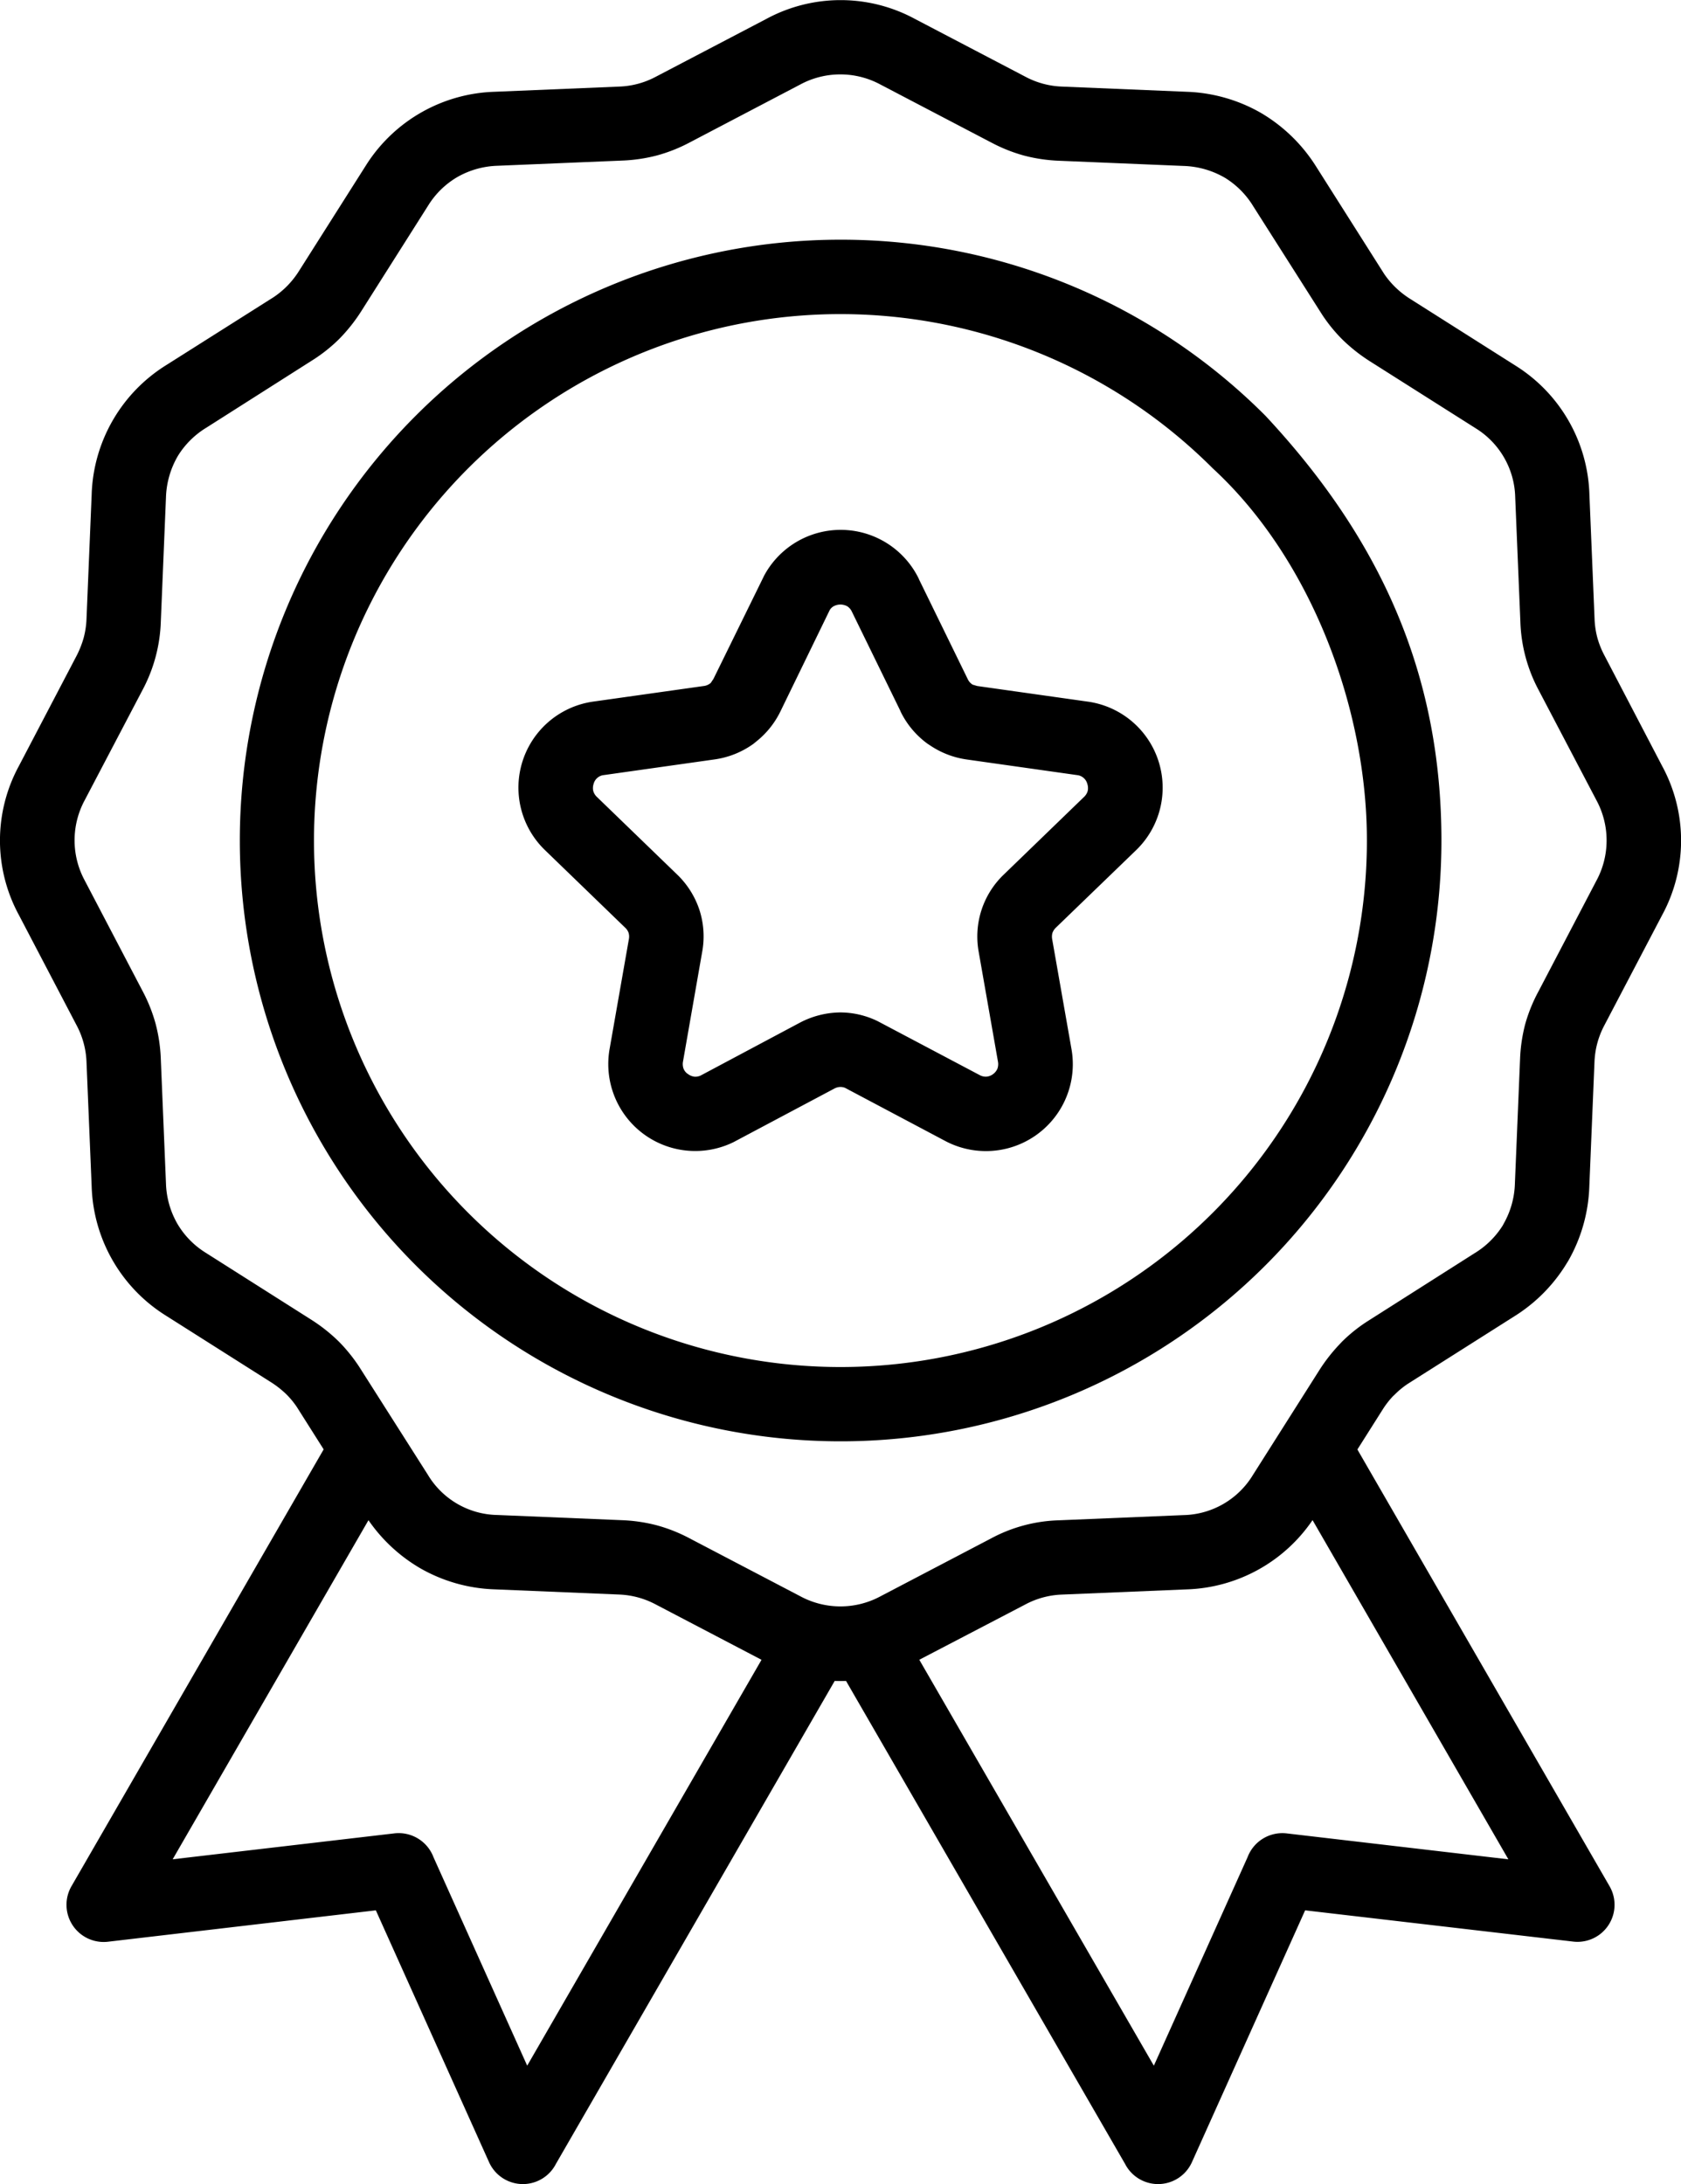 <svg xmlns="http://www.w3.org/2000/svg" width="74.271" height="96.498" viewBox="0 0 74.271 96.498">
  <g id="noun-quality-5818166" transform="translate(-17.695 -50.81)">
    <g id="Group_7111" data-name="Group 7111" transform="translate(17.695 50.81)">
      <path id="Path_107" data-name="Path 107" d="M173.755,61.4a26.471,26.471,0,0,1,18.774,7.777c5.014,5.373,7.777,11.324,7.777,18.773A26.545,26.545,0,1,1,173.755,61.4Zm3.461,14.991,2.159,4.419a.56.56,0,0,0,.167.212l.048.036.206.061,4.869.688a3.838,3.838,0,0,1,2.145,6.571l-3.54,3.419a.617.617,0,0,0-.15.229.629.629,0,0,0-.012.281l.851,4.842a3.839,3.839,0,0,1-5.59,4.064l-4.413-2.34a.551.551,0,0,0-.2-.039.573.573,0,0,0-.263.066l-4.457,2.368a3.842,3.842,0,0,1-5.481-4.12l.855-4.871a.591.591,0,0,0-.016-.249.561.561,0,0,0-.148-.227l-3.533-3.417a3.838,3.838,0,0,1,2.131-6.578l4.878-.688a.567.567,0,0,0,.255-.1l.041-.028.124-.184,2.246-4.575a3.838,3.838,0,0,1,6.831.158Zm-.8,5.86-2.159-4.419a.565.565,0,0,0-.2-.234.637.637,0,0,0-.61,0,.471.471,0,0,0-.168.167L171.1,82.244a3.842,3.842,0,0,1-1.053,1.317l-.141.115a3.851,3.851,0,0,1-1.732.689l-4.865.688a.523.523,0,0,0-.46.385.591.591,0,0,0-.019.311.569.569,0,0,0,.159.267l3.533,3.417a3.85,3.85,0,0,1,1,1.576,3.8,3.8,0,0,1,.135,1.782l-.86,4.918a.6.6,0,0,0,.025.32.536.536,0,0,0,.145.2l.052.035a.579.579,0,0,0,.293.117.561.561,0,0,0,.259-.049L171.949,96a3.908,3.908,0,0,1,1.8-.459,3.785,3.785,0,0,1,1.649.386l4.5,2.379a.556.556,0,0,0,.3.073.546.546,0,0,0,.264-.089.592.592,0,0,0,.225-.259.6.6,0,0,0,.025-.32l-.85-4.842a3.787,3.787,0,0,1,1.114-3.425l3.537-3.422a.578.578,0,0,0,.165-.267.6.6,0,0,0-.019-.316.523.523,0,0,0-.46-.385l-4.862-.688a3.849,3.849,0,0,1-1.589-.6l-.141-.092a3.831,3.831,0,0,1-1.2-1.433ZM152.9,117.975l-8.651,14.982,9.8-1.146a1.644,1.644,0,0,1,1.724,1.054l4.14,9.21,10.353-17.932-4.684-2.451a3.737,3.737,0,0,0-1.616-.433l-5.5-.229a7.073,7.073,0,0,1-3.277-.931A7.168,7.168,0,0,1,152.9,117.975Zm20.6,7.1-12.32,21.343a1.639,1.639,0,0,1-2.954-.083l-5-11.123L141.384,136.6a1.643,1.643,0,0,1-1.606-2.454l11.142-19.3-1.179-1.863a3.677,3.677,0,0,0-.46-.561,4.207,4.207,0,0,0-.664-.528l-4.754-3.013a6.98,6.98,0,0,1-3.193-5.647l-.228-5.5a3.737,3.737,0,0,0-.433-1.616l-2.553-4.879a6.9,6.9,0,0,1,0-6.589l2.552-4.875a4.289,4.289,0,0,0,.31-.789,3.8,3.8,0,0,0,.124-.832l.228-5.5a6.986,6.986,0,0,1,3.3-5.716l4.742-3a3.863,3.863,0,0,0,1.1-1.126l3.013-4.753a6.976,6.976,0,0,1,5.647-3.194l5.5-.229a3.712,3.712,0,0,0,1.616-.431l4.879-2.553a6.9,6.9,0,0,1,6.588,0l4.879,2.553a3.712,3.712,0,0,0,1.616.431l5.5.229a7.073,7.073,0,0,1,3.277.931,7.169,7.169,0,0,1,2.438,2.365l3.006,4.743a3.794,3.794,0,0,0,.468.566,3.9,3.9,0,0,0,.658.527l4.754,3.013a6.957,6.957,0,0,1,3.193,5.647l.228,5.5a3.8,3.8,0,0,0,.124.832,3.893,3.893,0,0,0,.315.785l2.546,4.878a6.9,6.9,0,0,1,0,6.589L207.5,96.12a3.77,3.77,0,0,0-.308.785,3.814,3.814,0,0,0-.124.833l-.228,5.5a7.09,7.09,0,0,1-.93,3.278l-.062.1a7.112,7.112,0,0,1-2.3,2.338l-4.743,3.006a3.8,3.8,0,0,0-.566.468l-.076.071a3.809,3.809,0,0,0-.452.585l-1.118,1.767,11.144,19.3a1.637,1.637,0,0,1-1.6,2.443l-11.853-1.382-5,11.123a1.639,1.639,0,0,1-2.954.083L174,125.077l-.249.005-.247-.005Zm3.737-.934L187.6,142.076l4.14-9.21a1.644,1.644,0,0,1,1.724-1.054l9.8,1.146-8.652-14.987a6.992,6.992,0,0,1-5.563,3.061l-5.5.229a3.712,3.712,0,0,0-1.616.431Zm3.168-67.04-4.879-2.553a3.734,3.734,0,0,0-3.557,0L167.1,57.1a7.028,7.028,0,0,1-1.453.578,7.179,7.179,0,0,1-1.549.227l-5.5.229a3.812,3.812,0,0,0-1.762.493,3.73,3.73,0,0,0-1.262,1.207l-2.995,4.729a7.421,7.421,0,0,1-.974,1.225,6.972,6.972,0,0,1-1.1.886l-4.773,3.035a3.785,3.785,0,0,0-1.245,1.232,3.867,3.867,0,0,0-.534,1.839l-.228,5.5a6.873,6.873,0,0,1-.8,3l-2.559,4.878a3.736,3.736,0,0,0,0,3.558l2.553,4.879a7.027,7.027,0,0,1,.578,1.453,7.144,7.144,0,0,1,.228,1.549l.228,5.5a3.811,3.811,0,0,0,.493,1.762,3.731,3.731,0,0,0,1.2,1.26l4.73,3a7.421,7.421,0,0,1,1.225.974,7.28,7.28,0,0,1,.887,1.1l3.035,4.774a3.654,3.654,0,0,0,3.07,1.778l5.5.229a7.141,7.141,0,0,1,1.549.228,7.027,7.027,0,0,1,1.453.578l4.879,2.553a3.734,3.734,0,0,0,3.557,0l4.879-2.554a6.729,6.729,0,0,1,3-.8l5.5-.229a3.678,3.678,0,0,0,3.07-1.778l2.948-4.651a7.507,7.507,0,0,1,.881-1.122l.093-.1a6.936,6.936,0,0,1,1.1-.889l4.772-3.033a3.782,3.782,0,0,0,1.245-1.23l.041-.078a3.816,3.816,0,0,0,.492-1.763l.228-5.5a7.166,7.166,0,0,1,.228-1.55A7.027,7.027,0,0,1,204.6,94.6l2.553-4.879a3.736,3.736,0,0,0,0-3.558l-2.559-4.878a6.861,6.861,0,0,1-.8-3l-.228-5.5a3.684,3.684,0,0,0-1.7-3.023l-4.728-2.995a7.472,7.472,0,0,1-1.225-.973,6.936,6.936,0,0,1-.889-1.1l-3.033-4.772a3.782,3.782,0,0,0-1.23-1.245,3.868,3.868,0,0,0-1.839-.535l-5.5-.229a7.18,7.18,0,0,1-1.549-.227,7.028,7.028,0,0,1-1.453-.578ZM190.2,71.5a23.26,23.26,0,1,0,6.813,16.447C197.016,82.11,194.545,75.5,190.2,71.5Z" transform="translate(-136.62 -50.81)"/>
    </g>
  </g>
</svg>
